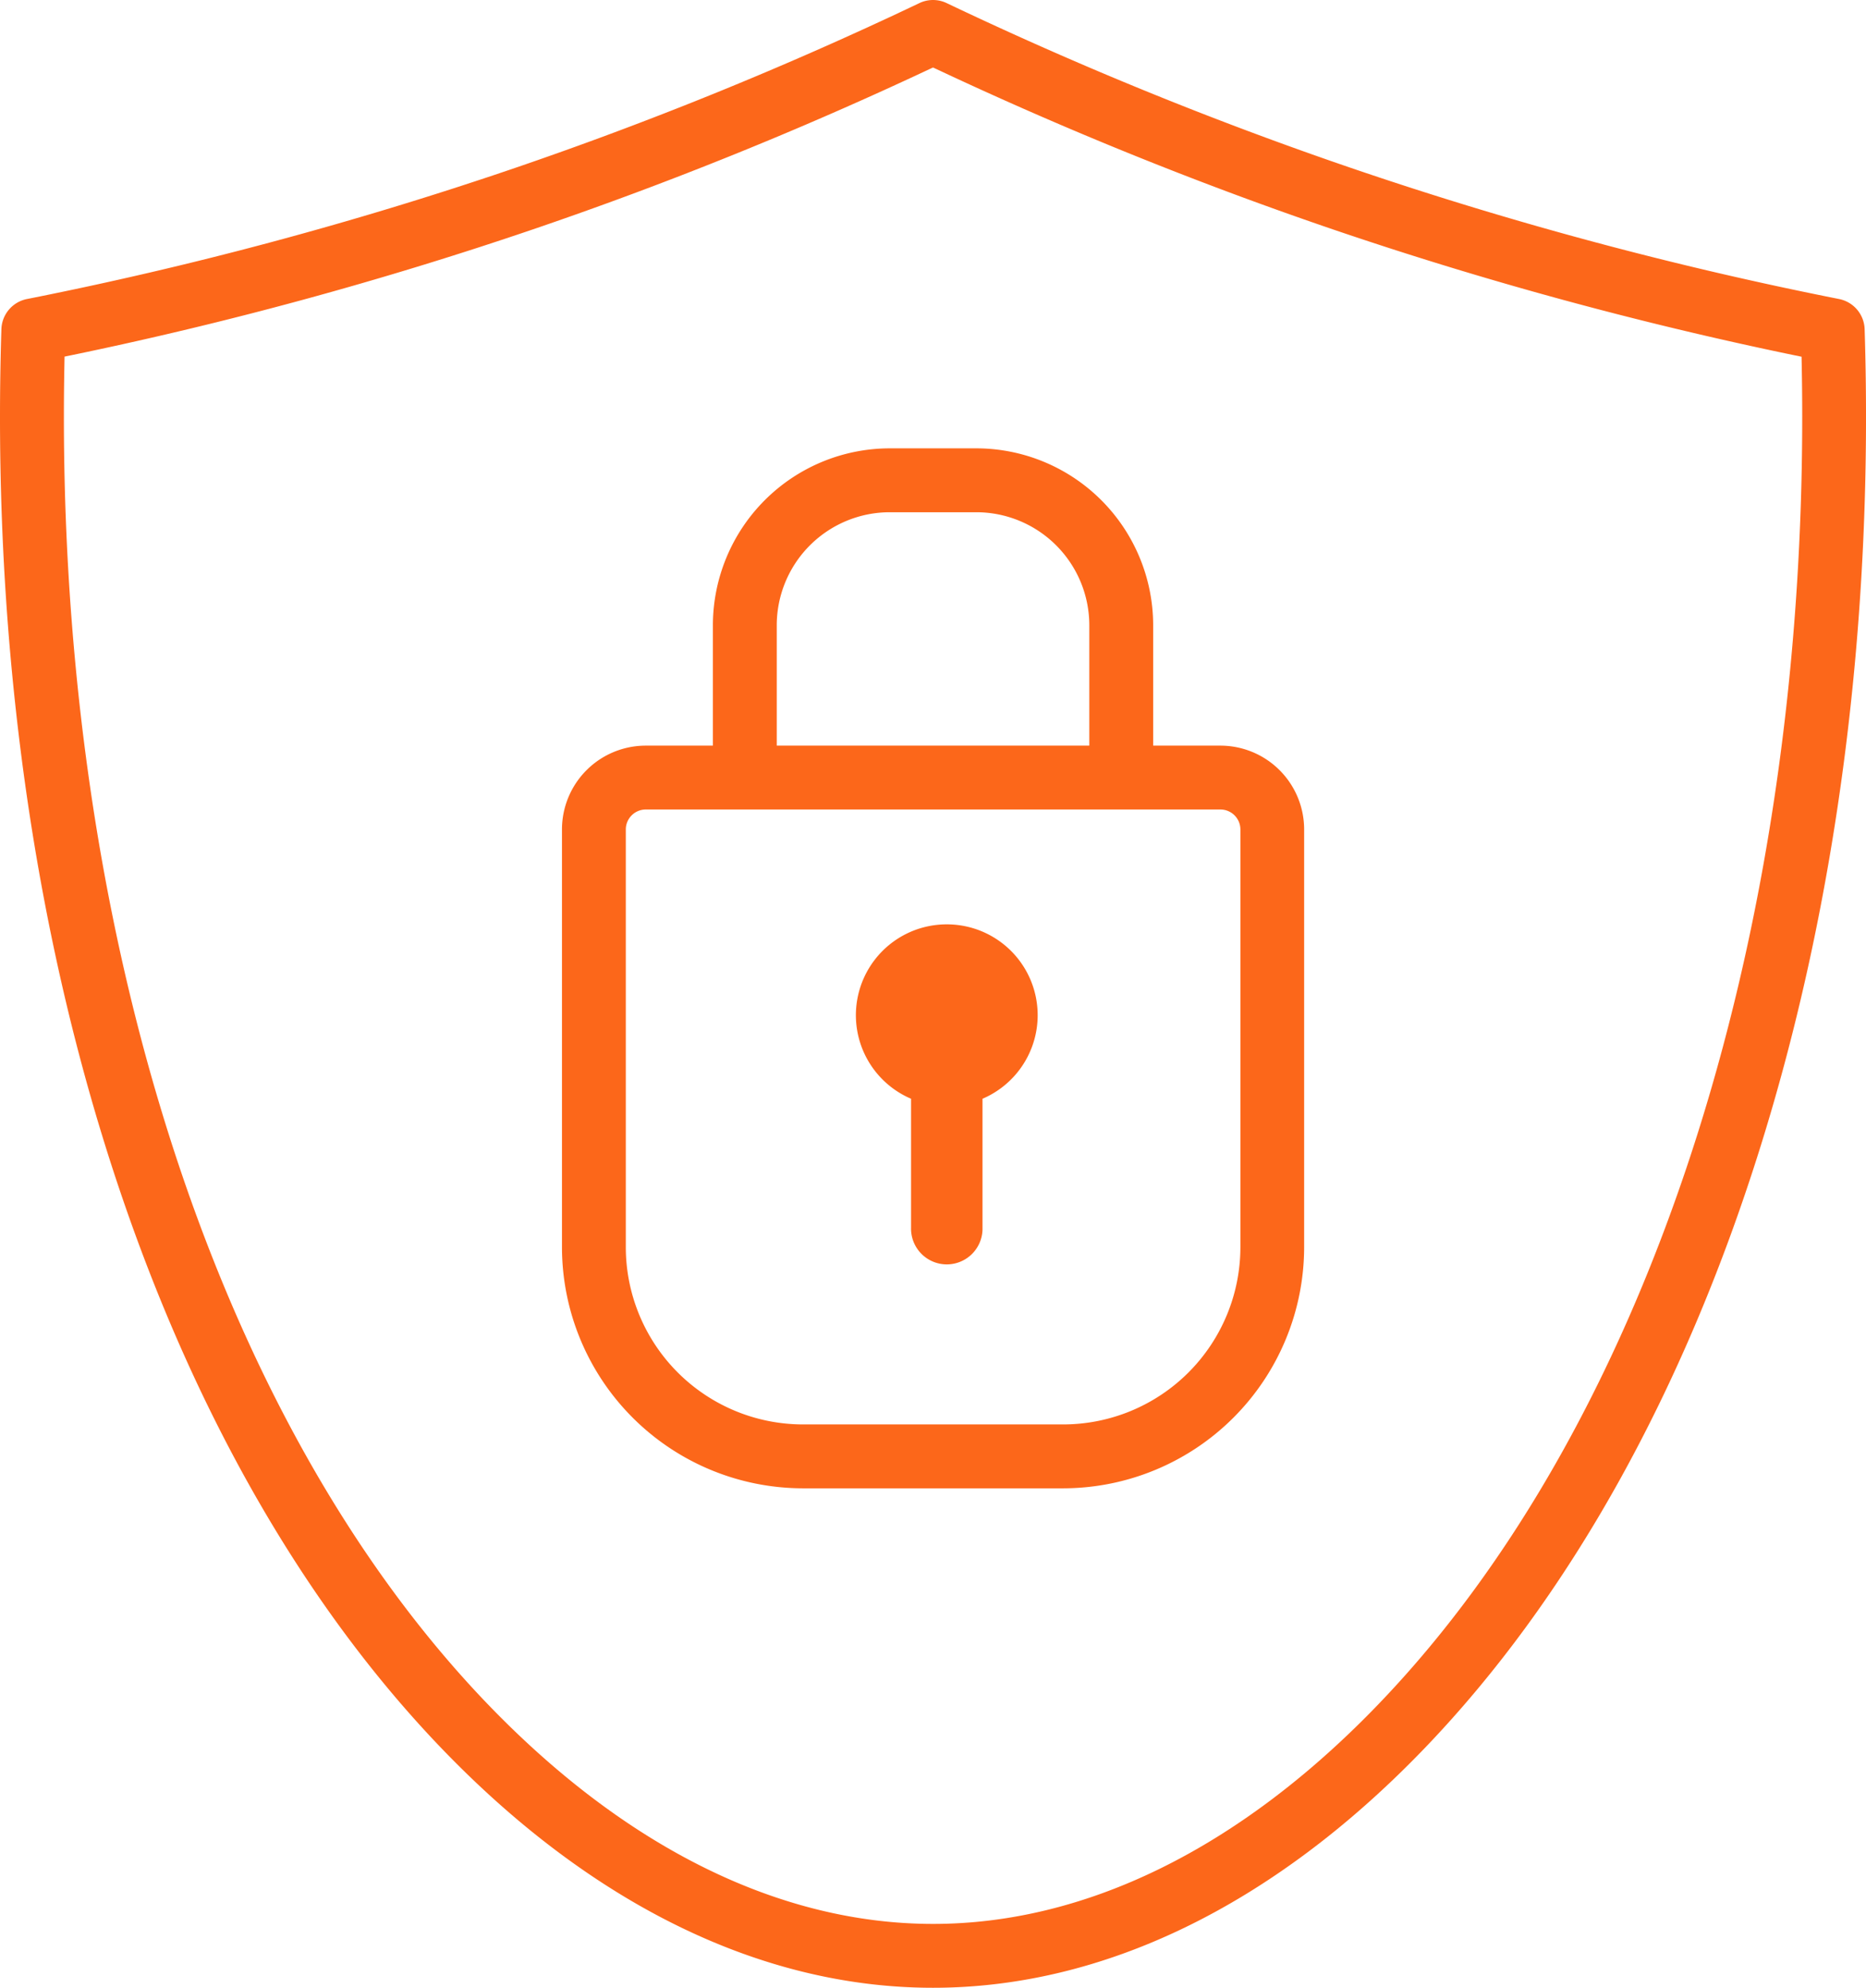 <?xml version="1.0" encoding="UTF-8"?> <svg xmlns="http://www.w3.org/2000/svg" xmlns:xlink="http://www.w3.org/1999/xlink" width="64.579" height="68.756" viewBox="0 0 64.579 68.756"><defs><clipPath id="clip-path"><rect id="Rectangle_3782" data-name="Rectangle 3782" width="64.579" height="68.756" fill="none"></rect></clipPath></defs><g id="Group_18477" data-name="Group 18477" transform="translate(0 0)"><g id="Group_18476" data-name="Group 18476" transform="translate(0 0)" clip-path="url(#clip-path)"><path id="Path_18118" data-name="Path 18118" d="M.938,10.342a1.1,1.1,0,0,0-.89,1.049c-.636,20.236,5.1,38.624,15.332,49.186,5.186,5.351,11.033,8.179,16.91,8.179s11.724-2.828,16.91-8.179C59.436,50.015,65.167,31.628,64.532,11.391a1.1,1.1,0,0,0-.89-1.049,131.3,131.3,0,0,1-16.7-4.47A131.329,131.329,0,0,1,32.766.109a1.094,1.094,0,0,0-.951,0A131.343,131.343,0,0,1,17.64,5.872a131.383,131.383,0,0,1-16.7,4.47M32.149,2.4l.141-.065.141.065a133.649,133.649,0,0,0,13.8,5.569,133.581,133.581,0,0,0,15.859,4.317l.259.053.005.265c.372,19.17-5.137,36.529-14.738,46.436-4.759,4.912-10.057,7.507-15.323,7.507s-10.564-2.6-15.323-7.507C7.366,49.13,1.856,31.771,2.229,12.6l.005-.265.259-.053a133.564,133.564,0,0,0,15.86-4.317A133.676,133.676,0,0,0,32.149,2.4" transform="translate(0 0)" fill="#fc671a"></path><path id="Path_18119" data-name="Path 18119" d="M36.655,36.168A3.142,3.142,0,0,0,35.417,42.2v4.457a1.237,1.237,0,1,0,2.473,0V42.2a3.142,3.142,0,0,0-1.235-6.032" transform="translate(-3.887 -4.195)" fill="#fc671a"></path><path id="Path_18120" data-name="Path 18120" d="M39.347,54.864H30.335A8.348,8.348,0,0,1,22,46.525V32.075a2.9,2.9,0,0,1,2.9-2.9H44.785a2.9,2.9,0,0,1,2.9,2.9v14.45a8.349,8.349,0,0,1-8.339,8.339M24.9,31.384a.692.692,0,0,0-.691.691v14.45a6.136,6.136,0,0,0,6.129,6.129h9.012a6.136,6.136,0,0,0,6.129-6.129V32.075a.692.692,0,0,0-.691-.691Z" transform="translate(-2.551 -3.384)" fill="#fc671a"></path><path id="Path_18121" data-name="Path 18121" d="M43.146,28.93h-2.21V23.661a3.913,3.913,0,0,0-3.908-3.908h-3a3.914,3.914,0,0,0-3.909,3.908V28.93h-2.21V23.661a6.126,6.126,0,0,1,6.119-6.118h3a6.125,6.125,0,0,1,6.118,6.118Z" transform="translate(-3.237 -2.035)" fill="#fc671a"></path></g></g></svg> 